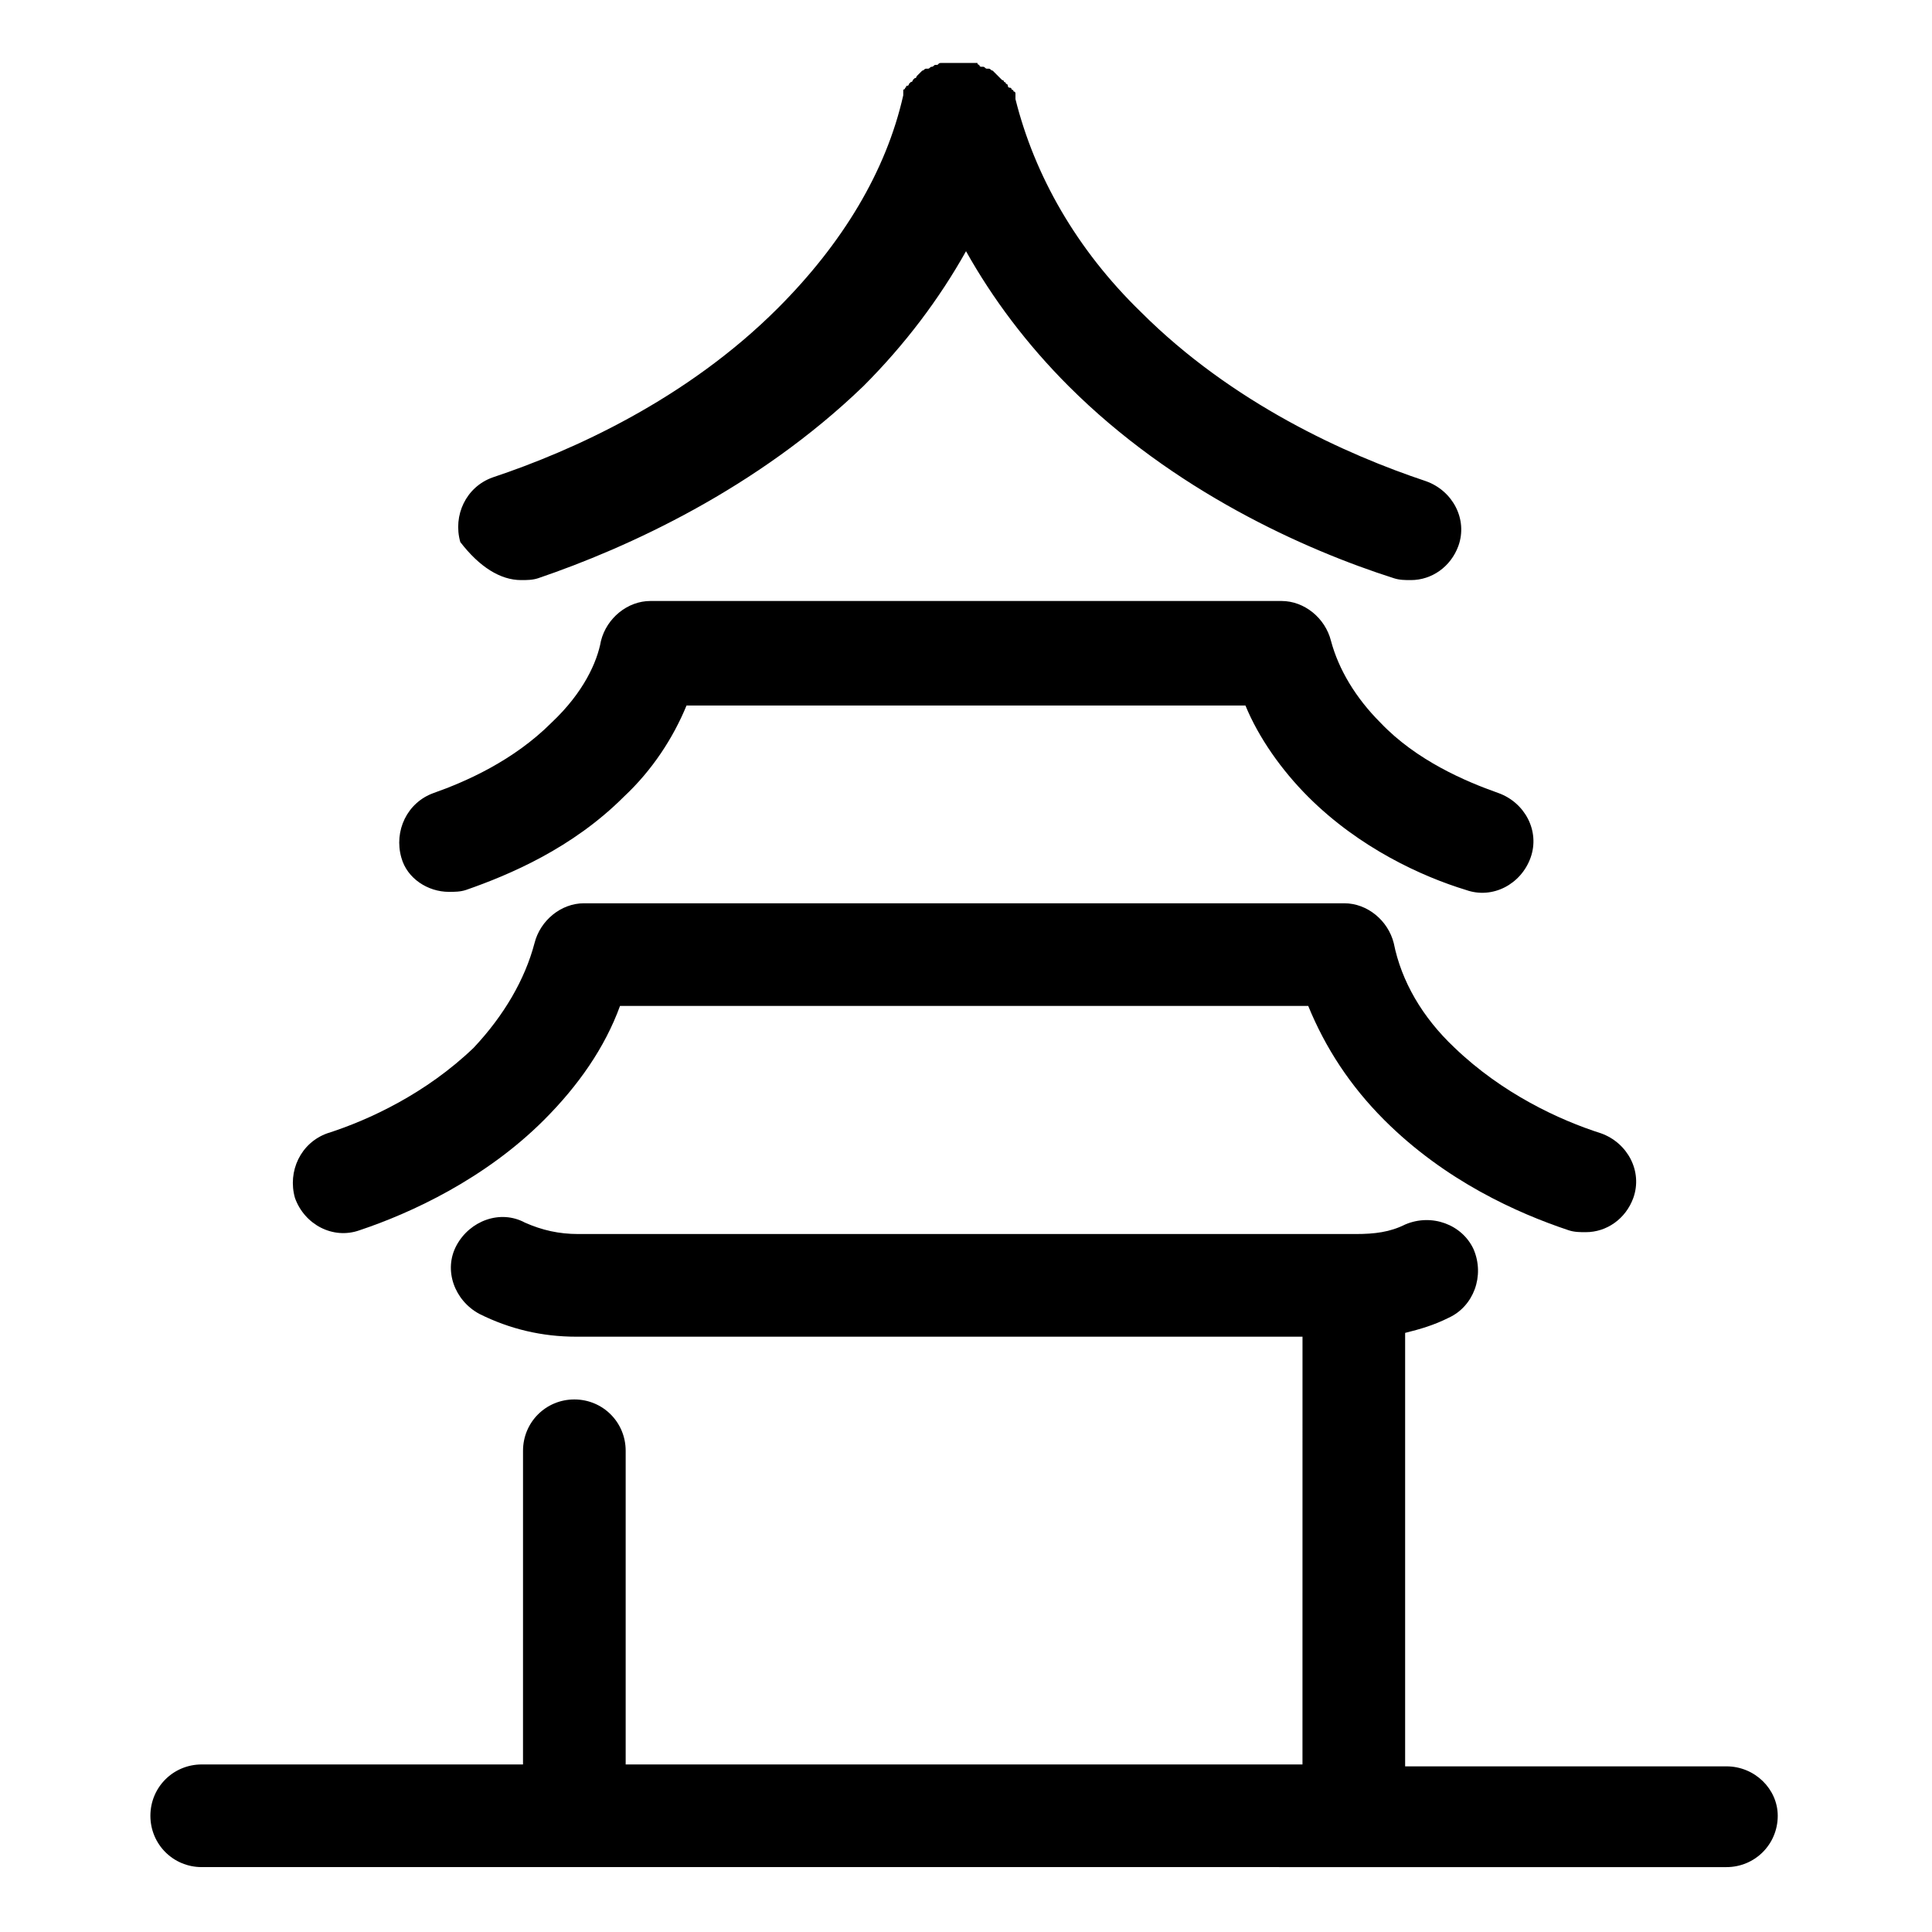 <?xml version="1.0" encoding="UTF-8"?>
<!-- The Best Svg Icon site in the world: iconSvg.co, Visit us! https://iconsvg.co -->
<svg fill="#000000" width="800px" height="800px" version="1.1" viewBox="144 144 512 512" xmlns="http://www.w3.org/2000/svg">
 <g>
  <path d="m239.29 470.03c13.602-4.535 33.25-13.602 48.871-29.223 9.07-9.07 16.121-19.145 20.152-30.23l182.38 0.004c4.535 11.082 11.082 21.16 20.152 30.23 16.121 16.121 35.266 24.688 48.871 29.223 1.512 0.504 3.023 0.504 4.535 0.504 5.543 0 10.578-3.527 12.594-9.07 2.519-7.055-1.512-14.609-8.566-17.129-11.082-3.527-26.199-10.578-38.793-22.672-8.566-8.062-14.105-17.633-16.121-27.711-1.512-6.047-7.055-10.578-13.098-10.578h-201.52c-6.047 0-11.586 4.535-13.098 10.578-2.519 9.574-8.062 19.145-16.121 27.711-12.594 12.09-27.711 19.145-38.793 22.672-7.055 2.519-10.578 10.078-8.566 17.129 2.516 7.051 10.074 11.082 17.129 8.562z"/>
  <path d="m262.96 380.35c1.512 0 3.023 0 4.535-0.504 11.586-4.031 28.215-11.082 41.816-24.688 7.559-7.055 13.098-15.617 16.625-24.184h148.12c3.527 8.566 9.574 17.129 16.625 24.184 13.602 13.602 30.23 21.16 41.816 24.688 7.055 2.519 14.609-1.512 17.129-8.566 2.519-7.055-1.512-14.609-8.566-17.129-8.566-3.023-21.664-8.566-31.234-18.641-6.551-6.551-11.082-14.105-13.098-21.664-1.512-6.047-7.055-10.578-13.098-10.578h-167.27c-6.047 0-11.586 4.535-13.098 10.578-1.008 5.543-4.535 13.602-13.098 21.664-10.078 10.078-22.672 15.617-31.234 18.641-7.055 2.519-10.578 10.078-8.566 17.129 1.508 5.543 7.051 9.07 12.59 9.07z"/>
  <path d="m282.11 297.73c1.512 0 3.023 0 4.535-0.504 23.68-8.062 57.938-23.68 86.152-50.883 11.082-11.082 20.152-23.176 27.207-35.77 7.055 12.594 16.121 24.688 27.207 35.77 27.711 27.711 62.473 43.328 86.152 50.883 1.512 0.504 3.023 0.504 4.535 0.504 5.543 0 10.578-3.527 12.594-9.07 2.519-7.055-1.512-14.609-8.566-17.129-21.16-7.055-51.387-20.656-75.57-44.84-17.129-16.625-28.215-36.273-33.25-56.426v-1.008-0.504s0-0.504-0.504-0.504c0 0 0-0.504-0.504-0.504 0 0 0-0.504-0.504-0.504s-0.504-0.504-0.504-0.504 0-0.504-0.504-0.504c0-0.504-0.504-0.504-0.504-0.504s0-0.504-0.504-0.504l-1.512-1.512s-0.504-0.504-0.504-0.504l-0.504-0.504c-0.504 0-0.504-0.504-1.008-0.504h-0.504c-0.504 0-0.504-0.504-1.008-0.504h-0.504s-0.504 0-0.504-0.504c0 0-0.504 0-0.504-0.504h-0.504-1.008-0.504-1.008-0.504-1.008-0.504-0.504-0.504-0.504-1.008-0.504-0.504-0.504-0.504c-0.504 0-0.504 0-1.008 0.504h-0.504c-0.504 0-0.504 0.504-1.008 0.504-0.504 0-0.504 0.504-1.008 0.504h-0.504c-0.504 0-0.504 0.504-1.008 0.504l-0.504 0.504s-0.504 0.504-0.504 0.504l-0.504 0.504s0 0.504-0.504 0.504l-0.504 0.504s0 0.504-0.504 0.504l-0.504 0.504s0 0.504-0.504 0.504 0 0.504-0.504 0.504c0 0 0 0.504-0.504 0.504v0.504 1.008c-4.535 20.152-16.121 39.297-33.25 56.426-24.184 24.184-54.41 37.785-75.57 44.84-7.055 2.519-10.578 10.078-8.566 17.129 5.039 6.551 10.582 10.078 16.121 10.078z"/>
  <path d="m601.52 612.1h-85.145v-114.87c4.031-1.008 7.559-2.016 11.586-4.031 6.551-3.023 9.574-11.082 6.551-18.137-3.023-6.551-11.082-9.574-18.137-6.551-4.031 2.016-8.062 2.519-13.098 2.519h-206.06c-5.039 0-9.574-1.008-14.105-3.023-6.551-3.527-14.609-0.504-18.137 6.047-3.527 6.551-0.504 14.609 6.047 18.137 8.062 4.031 16.625 6.047 25.695 6.047h192.46l-0.008 113.36h-179.36v-83.129c0-7.559-6.047-13.602-13.602-13.602-7.559 0-13.602 6.047-13.602 13.602l-0.004 83.129h-85.145c-7.559 0-13.602 6.047-13.602 13.602 0 7.559 6.047 13.602 13.602 13.602l404.06 0.004c7.559 0 13.602-6.047 13.602-13.602 0-7.055-6.047-13.102-13.602-13.102z"/>
 </g>
</svg>